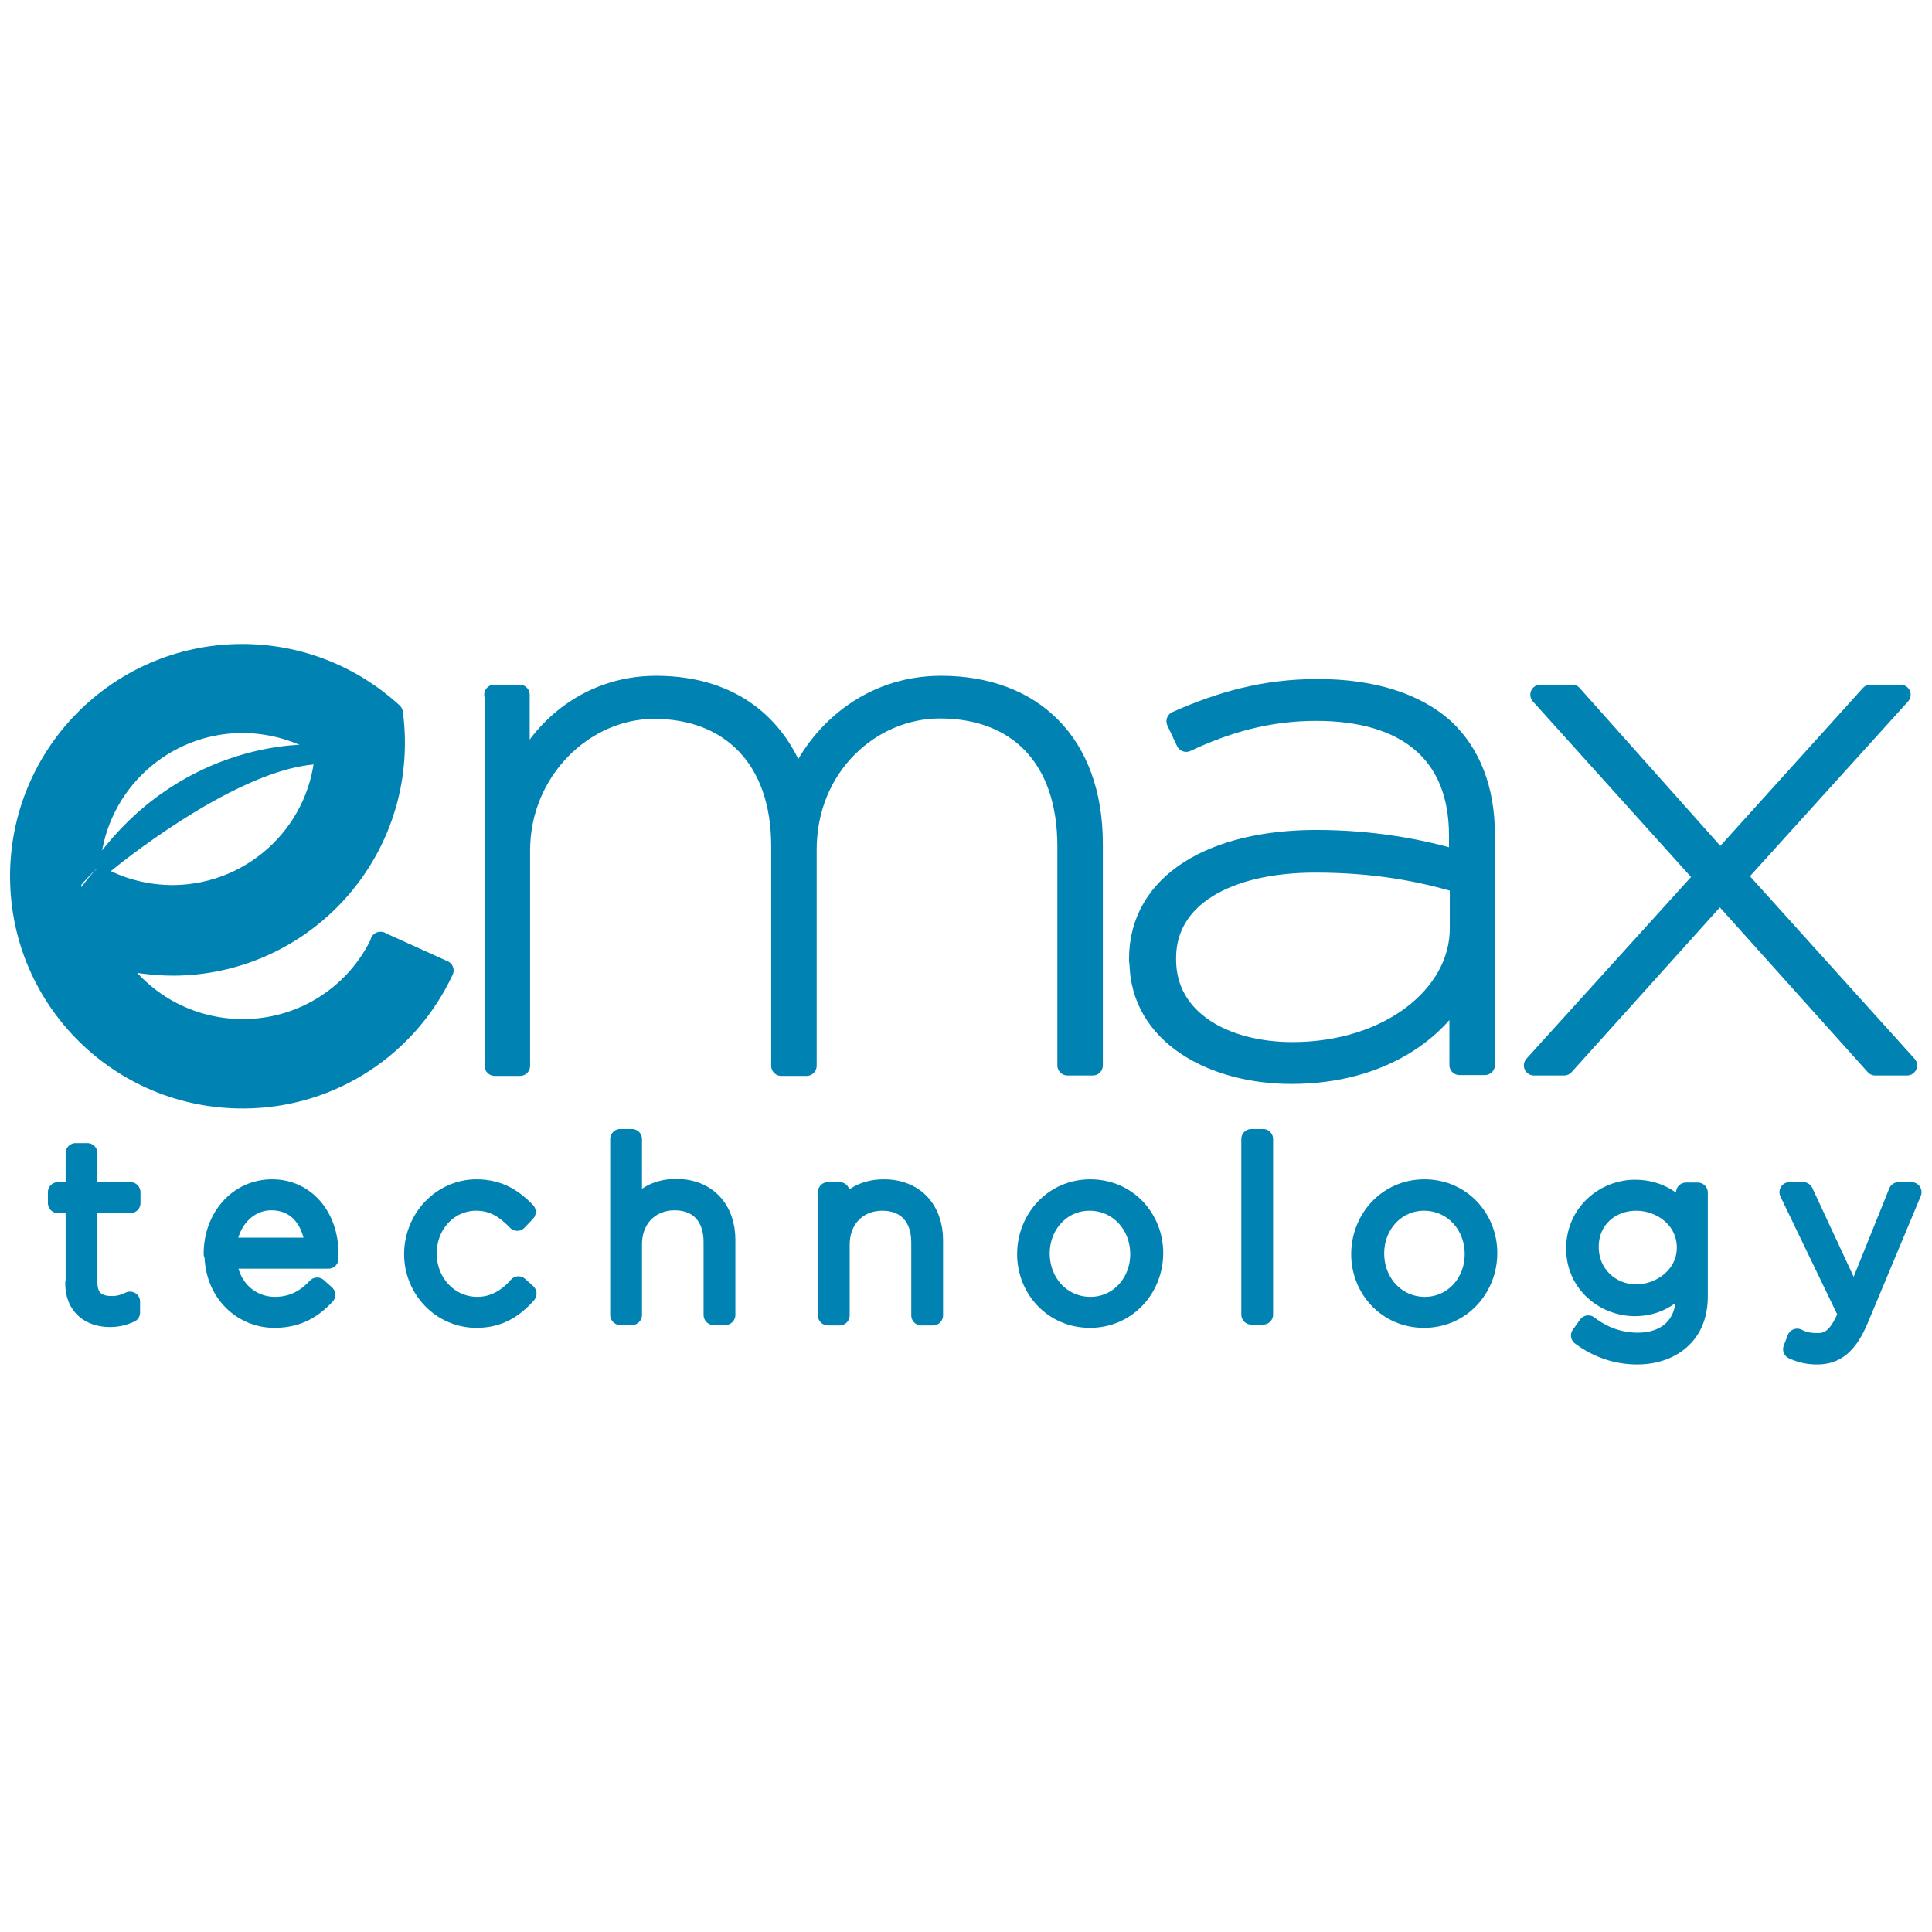 <?xml version="1.0" encoding="UTF-8"?> <svg xmlns="http://www.w3.org/2000/svg" id="Layer_1" version="1.1" viewBox="0 0 48 48"><defs><style> .st0 { fill: #0083b3; stroke: #0083b3; stroke-linecap: round; stroke-linejoin: round; stroke-width: .5px; } </style></defs><g><g><path class="st0" d="M1.88,31.89v-2h-.44v-.27h.44v-.97h.29v.97h1.07v.27h-1.07v1.97c0,.44.26.59.61.59.15,0,.28-.03.45-.11v.27c-.16.07-.31.11-.5.11-.47,0-.86-.26-.86-.84"></path><path class="st0" d="M5.31,31.15h0c0-.9.62-1.6,1.45-1.6s1.4.69,1.4,1.6c0,.05,0,.07,0,.12h-2.53c.05.76.6,1.2,1.2,1.2.47,0,.8-.21,1.05-.48l.2.18c-.31.33-.68.57-1.26.57-.8,0-1.49-.64-1.49-1.59M7.83,31c-.04-.62-.39-1.18-1.09-1.18-.6,0-1.07.51-1.12,1.18h2.22Z"></path><path class="st0" d="M10.29,31.16h0c0-.87.68-1.61,1.55-1.61.57,0,.93.26,1.22.56l-.21.22c-.26-.27-.56-.5-1.02-.5-.69,0-1.23.58-1.23,1.31h0c0,.75.56,1.33,1.26,1.33.43,0,.77-.22,1.02-.51l.2.18c-.31.35-.68.6-1.24.6-.88,0-1.55-.73-1.55-1.58"></path><path class="st0" d="M15.41,28.3h.29v1.88c.2-.36.54-.64,1.1-.64.77,0,1.22.53,1.22,1.26v1.87h-.29v-1.81c0-.63-.35-1.04-.97-1.04s-1.06.45-1.06,1.09v1.76h-.29v-4.36Z"></path><path class="st0" d="M20.57,29.62h.29v.57c.2-.36.54-.64,1.1-.64.77,0,1.22.53,1.22,1.26v1.87h-.29v-1.81c0-.63-.35-1.04-.97-1.04s-1.06.45-1.06,1.09v1.76h-.29v-3.05Z"></path><path class="st0" d="M25.52,31.16h0c0-.87.66-1.61,1.57-1.61s1.56.73,1.56,1.58h0c0,.87-.66,1.61-1.57,1.61s-1.56-.73-1.56-1.58M28.33,31.16h0c0-.75-.55-1.33-1.26-1.33s-1.24.59-1.24,1.31h0c0,.75.55,1.33,1.26,1.33s1.24-.59,1.24-1.31"></path></g><rect class="st0" x="31.09" y="28.3" width=".29" height="4.36"></rect><path class="st0" d="M33.82,31.16h0c0-.87.66-1.61,1.57-1.61s1.56.73,1.56,1.58h0c0,.87-.66,1.61-1.57,1.61s-1.56-.73-1.56-1.58M36.64,31.16h0c0-.75-.55-1.33-1.26-1.33s-1.24.59-1.24,1.31h0c0,.75.55,1.33,1.26,1.33s1.24-.59,1.24-1.31"></path><path class="st0" d="M39.29,33.17l.17-.24c.36.28.78.43,1.23.43.7,0,1.2-.4,1.2-1.18v-.44c-.26.38-.67.71-1.27.71-.74,0-1.46-.56-1.46-1.43h0c0-.89.73-1.46,1.46-1.46.61,0,1.02.32,1.27.68v-.61h.29v2.58c0,.44-.14.79-.39,1.03-.26.26-.66.41-1.11.41-.51,0-.98-.16-1.4-.47M41.91,31h0c0-.72-.63-1.17-1.26-1.17s-1.18.44-1.18,1.15h0c0,.7.55,1.18,1.18,1.18s1.26-.47,1.26-1.16"></path><path class="st0" d="M47.17,29.62h.32l-1.32,3.16c-.27.64-.58.87-1.02.87-.23,0-.4-.04-.6-.13l.1-.26c.16.08.29.11.52.11.32,0,.53-.19.75-.72l-1.46-3.03h.34l1.27,2.73,1.1-2.73Z"></path></g><path class="st0" d="M9.46,23.4c-.6,1.28-1.9,2.16-3.41,2.17-1.37,0-2.57-.7-3.24-1.78.48.13.99.2,1.51.2,3.05-.02,5.51-2.51,5.49-5.57,0-.24-.02-.48-.05-.71h0c-.99-.91-2.32-1.47-3.78-1.46-3.05.02-5.5,2.51-5.48,5.56.02,3.05,2.51,5.5,5.56,5.48,2.2-.01,4.09-1.31,4.96-3.18l-1.57-.71ZM1.87,22.73c-.06-.27-.1-.55-.1-.84.16-.19.32-.36.48-.51.19-1.91,1.79-3.4,3.75-3.42.76,0,1.48.22,2.08.6-.06,2.03-1.72,3.66-3.77,3.68-.64,0-1.25-.15-1.78-.43-.22.24-.42.53-.65.91"></path><g><path class="st0" d="M12.28,17.26h.63v2.06c.43-1.08,1.62-2.28,3.39-2.28,1.99,0,3.08,1.11,3.51,2.43.49-1.21,1.75-2.43,3.57-2.43,2.27,0,3.77,1.42,3.77,3.93v5.5h-.63v-5.44c0-2.23-1.26-3.43-3.17-3.43-1.7,0-3.31,1.42-3.31,3.51v5.37h-.63v-5.46c0-2.19-1.28-3.41-3.16-3.41-1.74,0-3.33,1.53-3.33,3.52v5.35h-.63v-9.2Z"></path><path class="st0" d="M28.3,23.87v-.04c0-1.92,1.87-2.96,4.4-2.96,1.38,0,2.58.22,3.55.51v-.62c0-2.08-1.34-3.1-3.55-3.1-1.22,0-2.25.31-3.23.77l-.24-.51c1.1-.49,2.19-.8,3.51-.8s2.43.33,3.16,1c.63.6.99,1.48.99,2.61v5.73h-.63v-1.92c-.51,1-1.89,2.14-4.18,2.14-1.91,0-3.77-.95-3.77-2.81M36.27,23.07v-1.13c-.97-.29-2.11-.51-3.59-.51-2.19,0-3.71.86-3.71,2.37v.04c0,1.52,1.48,2.3,3.14,2.3,2.41,0,4.16-1.42,4.16-3.07"></path><polygon class="st0" points="42.74 21.39 46.47 17.26 47.22 17.26 43.14 21.77 47.38 26.47 46.59 26.47 42.73 22.17 38.86 26.47 38.11 26.47 42.35 21.79 38.27 17.26 39.06 17.26 42.74 21.39"></polygon></g><path class="st0" d="M7.72,18.75s-2.98-.16-5.1,2.68c0,0,2.98-2.47,5.1-2.68"></path></svg> 